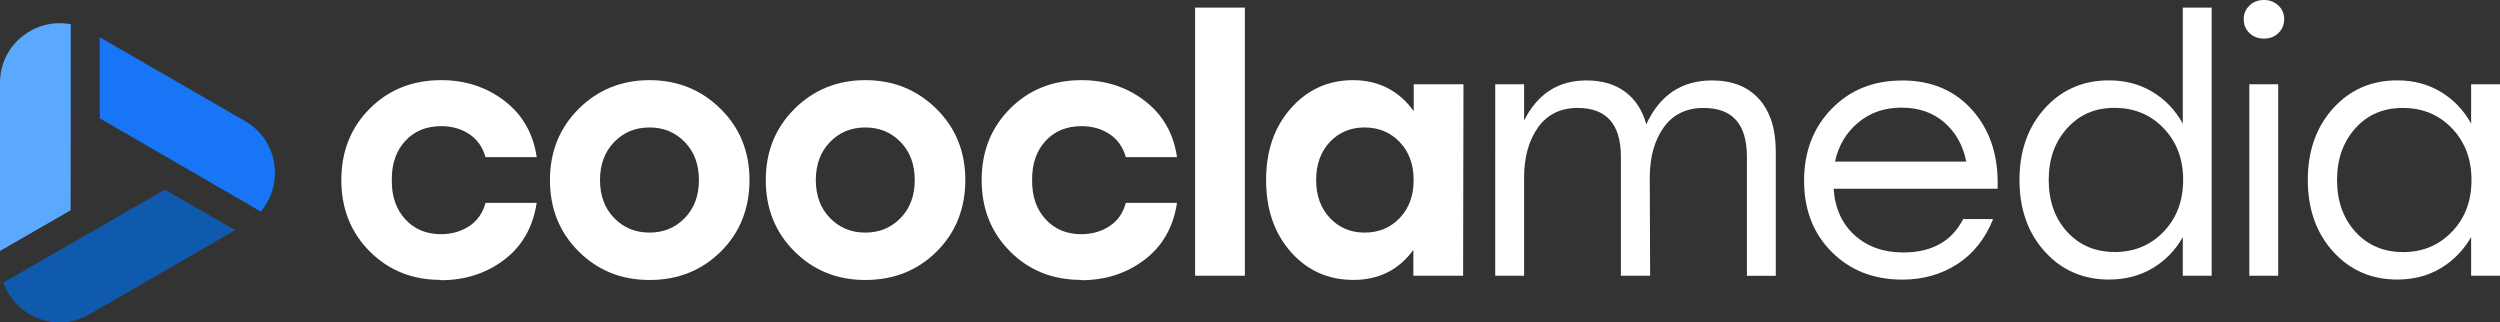 <?xml version="1.0" encoding="UTF-8"?>
<svg id="Layer_2" data-name="Layer 2" xmlns="http://www.w3.org/2000/svg" viewBox="0 0 347.17 44.77">
  <rect x="0" y="0" width="347.17" height="44.77" fill="#333333" stroke="none"/>
  <defs>
    <style>
      .cls-1 {
        fill: #fff;
      }

      .cls-2 {
        fill: #1775f6;
      }

      .cls-3 {
        fill: #105aad;
      }

      .cls-4 {
        fill: #5ba9ff;
      }
    </style>
  </defs>
  <g id="Layer_1-2" data-name="Layer 1">
    <g>
      <g>
        <path class="cls-1" d="M61.23,38.87c-3.97,0-7.26-1.32-9.89-3.96-2.63-2.64-3.94-5.95-3.94-9.91s1.31-7.27,3.94-9.91c2.63-2.64,5.94-3.96,9.94-3.96,3.35,0,6.28,.96,8.78,2.88,2.5,1.92,3.99,4.52,4.47,7.81h-7.11c-.39-1.39-1.14-2.45-2.25-3.19-1.11-.74-2.41-1.11-3.89-1.11-2.1,0-3.77,.69-5.03,2.08-1.26,1.39-1.87,3.19-1.84,5.42-.03,2.22,.59,4.03,1.86,5.42,1.27,1.39,2.93,2.08,4.96,2.08,1.48,0,2.79-.37,3.92-1.11,1.13-.74,1.89-1.82,2.27-3.24h7.11c-.52,3.38-2.02,6.02-4.52,7.91-2.5,1.89-5.42,2.83-8.78,2.83Z"/>
        <path class="cls-1" d="M80.38,15.09c2.68-2.64,5.95-3.96,9.82-3.96s7.15,1.32,9.84,3.96c2.69,2.64,4.04,5.95,4.04,9.91s-1.33,7.31-3.99,9.94c-2.66,2.63-5.96,3.94-9.89,3.94s-7.18-1.32-9.84-3.96c-2.66-2.64-3.99-5.95-3.99-9.91s1.34-7.27,4.01-9.91Zm14.72,4.64c-1.31-1.35-2.94-2.03-4.91-2.03s-3.6,.68-4.91,2.03c-1.3,1.35-1.96,3.11-1.96,5.27s.65,3.92,1.96,5.27c1.31,1.35,2.94,2.03,4.91,2.03s3.6-.68,4.91-2.03c1.31-1.35,1.96-3.11,1.96-5.27s-.65-3.92-1.96-5.27Z"/>
        <path class="cls-1" d="M110.35,15.09c2.68-2.64,5.95-3.96,9.82-3.96s7.15,1.32,9.84,3.96c2.69,2.64,4.04,5.95,4.04,9.91s-1.33,7.31-3.99,9.94c-2.66,2.63-5.96,3.94-9.89,3.94s-7.18-1.32-9.84-3.96c-2.66-2.64-3.99-5.95-3.99-9.91s1.34-7.27,4.01-9.91Zm14.72,4.64c-1.31-1.35-2.94-2.03-4.91-2.03s-3.6,.68-4.91,2.03c-1.3,1.35-1.96,3.11-1.96,5.27s.65,3.92,1.96,5.27c1.31,1.35,2.94,2.03,4.91,2.03s3.6-.68,4.91-2.03c1.31-1.35,1.96-3.11,1.96-5.27s-.65-3.92-1.96-5.27Z"/>
        <path class="cls-1" d="M150.15,38.87c-3.97,0-7.26-1.32-9.89-3.96-2.63-2.64-3.94-5.95-3.94-9.91s1.31-7.27,3.94-9.91c2.63-2.64,5.94-3.96,9.94-3.96,3.35,0,6.28,.96,8.78,2.88,2.5,1.92,3.99,4.52,4.47,7.81h-7.11c-.39-1.39-1.14-2.45-2.25-3.19-1.11-.74-2.41-1.11-3.89-1.11-2.1,0-3.77,.69-5.03,2.08-1.26,1.39-1.87,3.19-1.84,5.42-.03,2.22,.59,4.03,1.86,5.42,1.27,1.39,2.93,2.08,4.96,2.08,1.48,0,2.79-.37,3.92-1.11,1.13-.74,1.89-1.82,2.27-3.24h7.11c-.52,3.38-2.02,6.02-4.52,7.91-2.5,1.89-5.42,2.83-8.78,2.83Z"/>
        <path class="cls-1" d="M165.96,38.29V1.06h6.91V38.29h-6.91Z"/>
        <path class="cls-1" d="M196.32,11.7h6.91l-.05,26.59h-6.91v-3.58c-2.03,2.77-4.8,4.16-8.32,4.16s-6.41-1.3-8.7-3.89c-2.29-2.59-3.43-5.92-3.43-9.98s1.15-7.39,3.46-9.98c2.3-2.59,5.18-3.89,8.63-3.89s6.35,1.43,8.41,4.3v-3.72Zm-6.82,20.6c1.97,0,3.59-.68,4.88-2.03,1.29-1.35,1.93-3.11,1.93-5.27s-.64-3.92-1.93-5.27c-1.29-1.35-2.92-2.03-4.88-2.03s-3.58,.68-4.84,2.03c-1.26,1.35-1.89,3.11-1.89,5.27s.64,3.92,1.91,5.27c1.27,1.35,2.88,2.03,4.81,2.03Z"/>
        <path class="cls-1" d="M237.75,11.17c2.8,0,4.98,.86,6.53,2.59,1.55,1.72,2.32,4.15,2.32,7.28v17.26h-4.01V21.76c0-4.51-2-6.77-6-6.77-2.42,0-4.27,.9-5.56,2.71-1.29,1.81-1.93,4.13-1.93,6.96l.05,13.63h-4.06V21.76c0-4.51-2-6.77-6-6.77-2.39,0-4.22,.9-5.51,2.71-1.29,1.81-1.93,4.13-1.93,6.96v13.63h-4.01V11.7h4.01v5.03c1.87-3.71,4.75-5.56,8.65-5.56,2.16,0,3.95,.52,5.37,1.57,1.42,1.05,2.4,2.55,2.95,4.52,1.87-4.06,4.92-6.09,9.14-6.09Z"/>
        <path class="cls-1" d="M264.11,11.17c4.13,0,7.41,1.4,9.86,4.21,2.45,2.8,3.59,6.41,3.43,10.83h-22.77c.19,2.74,1.18,4.9,2.95,6.48,1.77,1.58,4.01,2.37,6.72,2.37,3.96,0,6.74-1.55,8.32-4.64h4.16c-1.1,2.74-2.76,4.83-4.98,6.26-2.22,1.43-4.77,2.15-7.64,2.15-3.96,0-7.23-1.28-9.79-3.84s-3.84-5.86-3.84-9.89,1.27-7.36,3.82-9.98c2.55-2.63,5.8-3.94,9.77-3.94Zm0,3.77c-2.39,0-4.41,.69-6.07,2.08-1.66,1.39-2.73,3.19-3.22,5.42h18.23c-.45-2.26-1.47-4.07-3.05-5.44-1.58-1.37-3.55-2.05-5.9-2.05Z"/>
        <path class="cls-1" d="M303.12,1.06h4.01V38.29h-4.01v-5.37c-1.03,1.84-2.43,3.28-4.21,4.33-1.77,1.05-3.79,1.57-6.04,1.57-3.61,0-6.58-1.3-8.92-3.89-2.34-2.59-3.51-5.91-3.51-9.94s1.17-7.34,3.51-9.94c2.34-2.59,5.31-3.89,8.92-3.89,2.26,0,4.27,.53,6.04,1.6,1.77,1.06,3.17,2.53,4.21,4.4V1.06Zm-9.48,33.94c2.74,0,5.01-.94,6.82-2.83,1.8-1.88,2.71-4.28,2.71-7.18s-.9-5.29-2.71-7.18c-1.81-1.89-4.08-2.83-6.82-2.83s-4.87,.94-6.58,2.83c-1.71,1.89-2.56,4.28-2.56,7.18s.85,5.33,2.56,7.2c1.71,1.87,3.9,2.8,6.58,2.8Z"/>
        <path class="cls-1" d="M312.38,.77c.53-.52,1.2-.77,2.01-.77s1.47,.26,2.01,.77,.8,1.14,.8,1.89-.27,1.42-.8,1.93c-.53,.52-1.2,.77-2.01,.77s-1.47-.26-2.01-.77c-.53-.51-.8-1.16-.8-1.93s.27-1.37,.8-1.89Zm-.02,37.52V11.7h4.01v26.59h-4.01Z"/>
        <path class="cls-1" d="M343.16,11.7h4.01v26.59h-4.01v-5.37c-1.06,1.84-2.47,3.28-4.23,4.33-1.76,1.05-3.76,1.57-6.02,1.57-3.61,0-6.58-1.3-8.92-3.89-2.34-2.59-3.51-5.91-3.51-9.94s1.17-7.34,3.51-9.94c2.34-2.59,5.31-3.89,8.92-3.89,2.26,0,4.27,.53,6.04,1.6,1.77,1.06,3.17,2.53,4.21,4.4v-5.46Zm-9.48,23.31c2.74,0,5.01-.94,6.82-2.83,1.81-1.88,2.71-4.28,2.71-7.18s-.9-5.29-2.71-7.18c-1.81-1.89-4.08-2.83-6.82-2.83s-4.91,.94-6.6,2.83-2.54,4.28-2.54,7.18,.85,5.33,2.56,7.2c1.71,1.87,3.9,2.8,6.58,2.8Z"/>
      </g>
      <g>
        <path class="cls-4" d="M0,34.85V11.51C0,6.11,4.96,2.42,9.83,3.37l-.02,25.83L0,34.85Z"/>
        <path class="cls-2" d="M36.21,29.37l-9.28-5.37-13.08-7.57V5.17s20.19,11.65,20.19,11.65c4.66,2.69,5.39,8.8,2.17,12.55Z"/>
        <path class="cls-3" d="M.46,39.24l22.44-12.91,9.75,5.64-20.23,11.68c-4.67,2.7-10.33,.26-11.96-4.41Z"/>
      </g>
    </g>
  </g>
</svg>